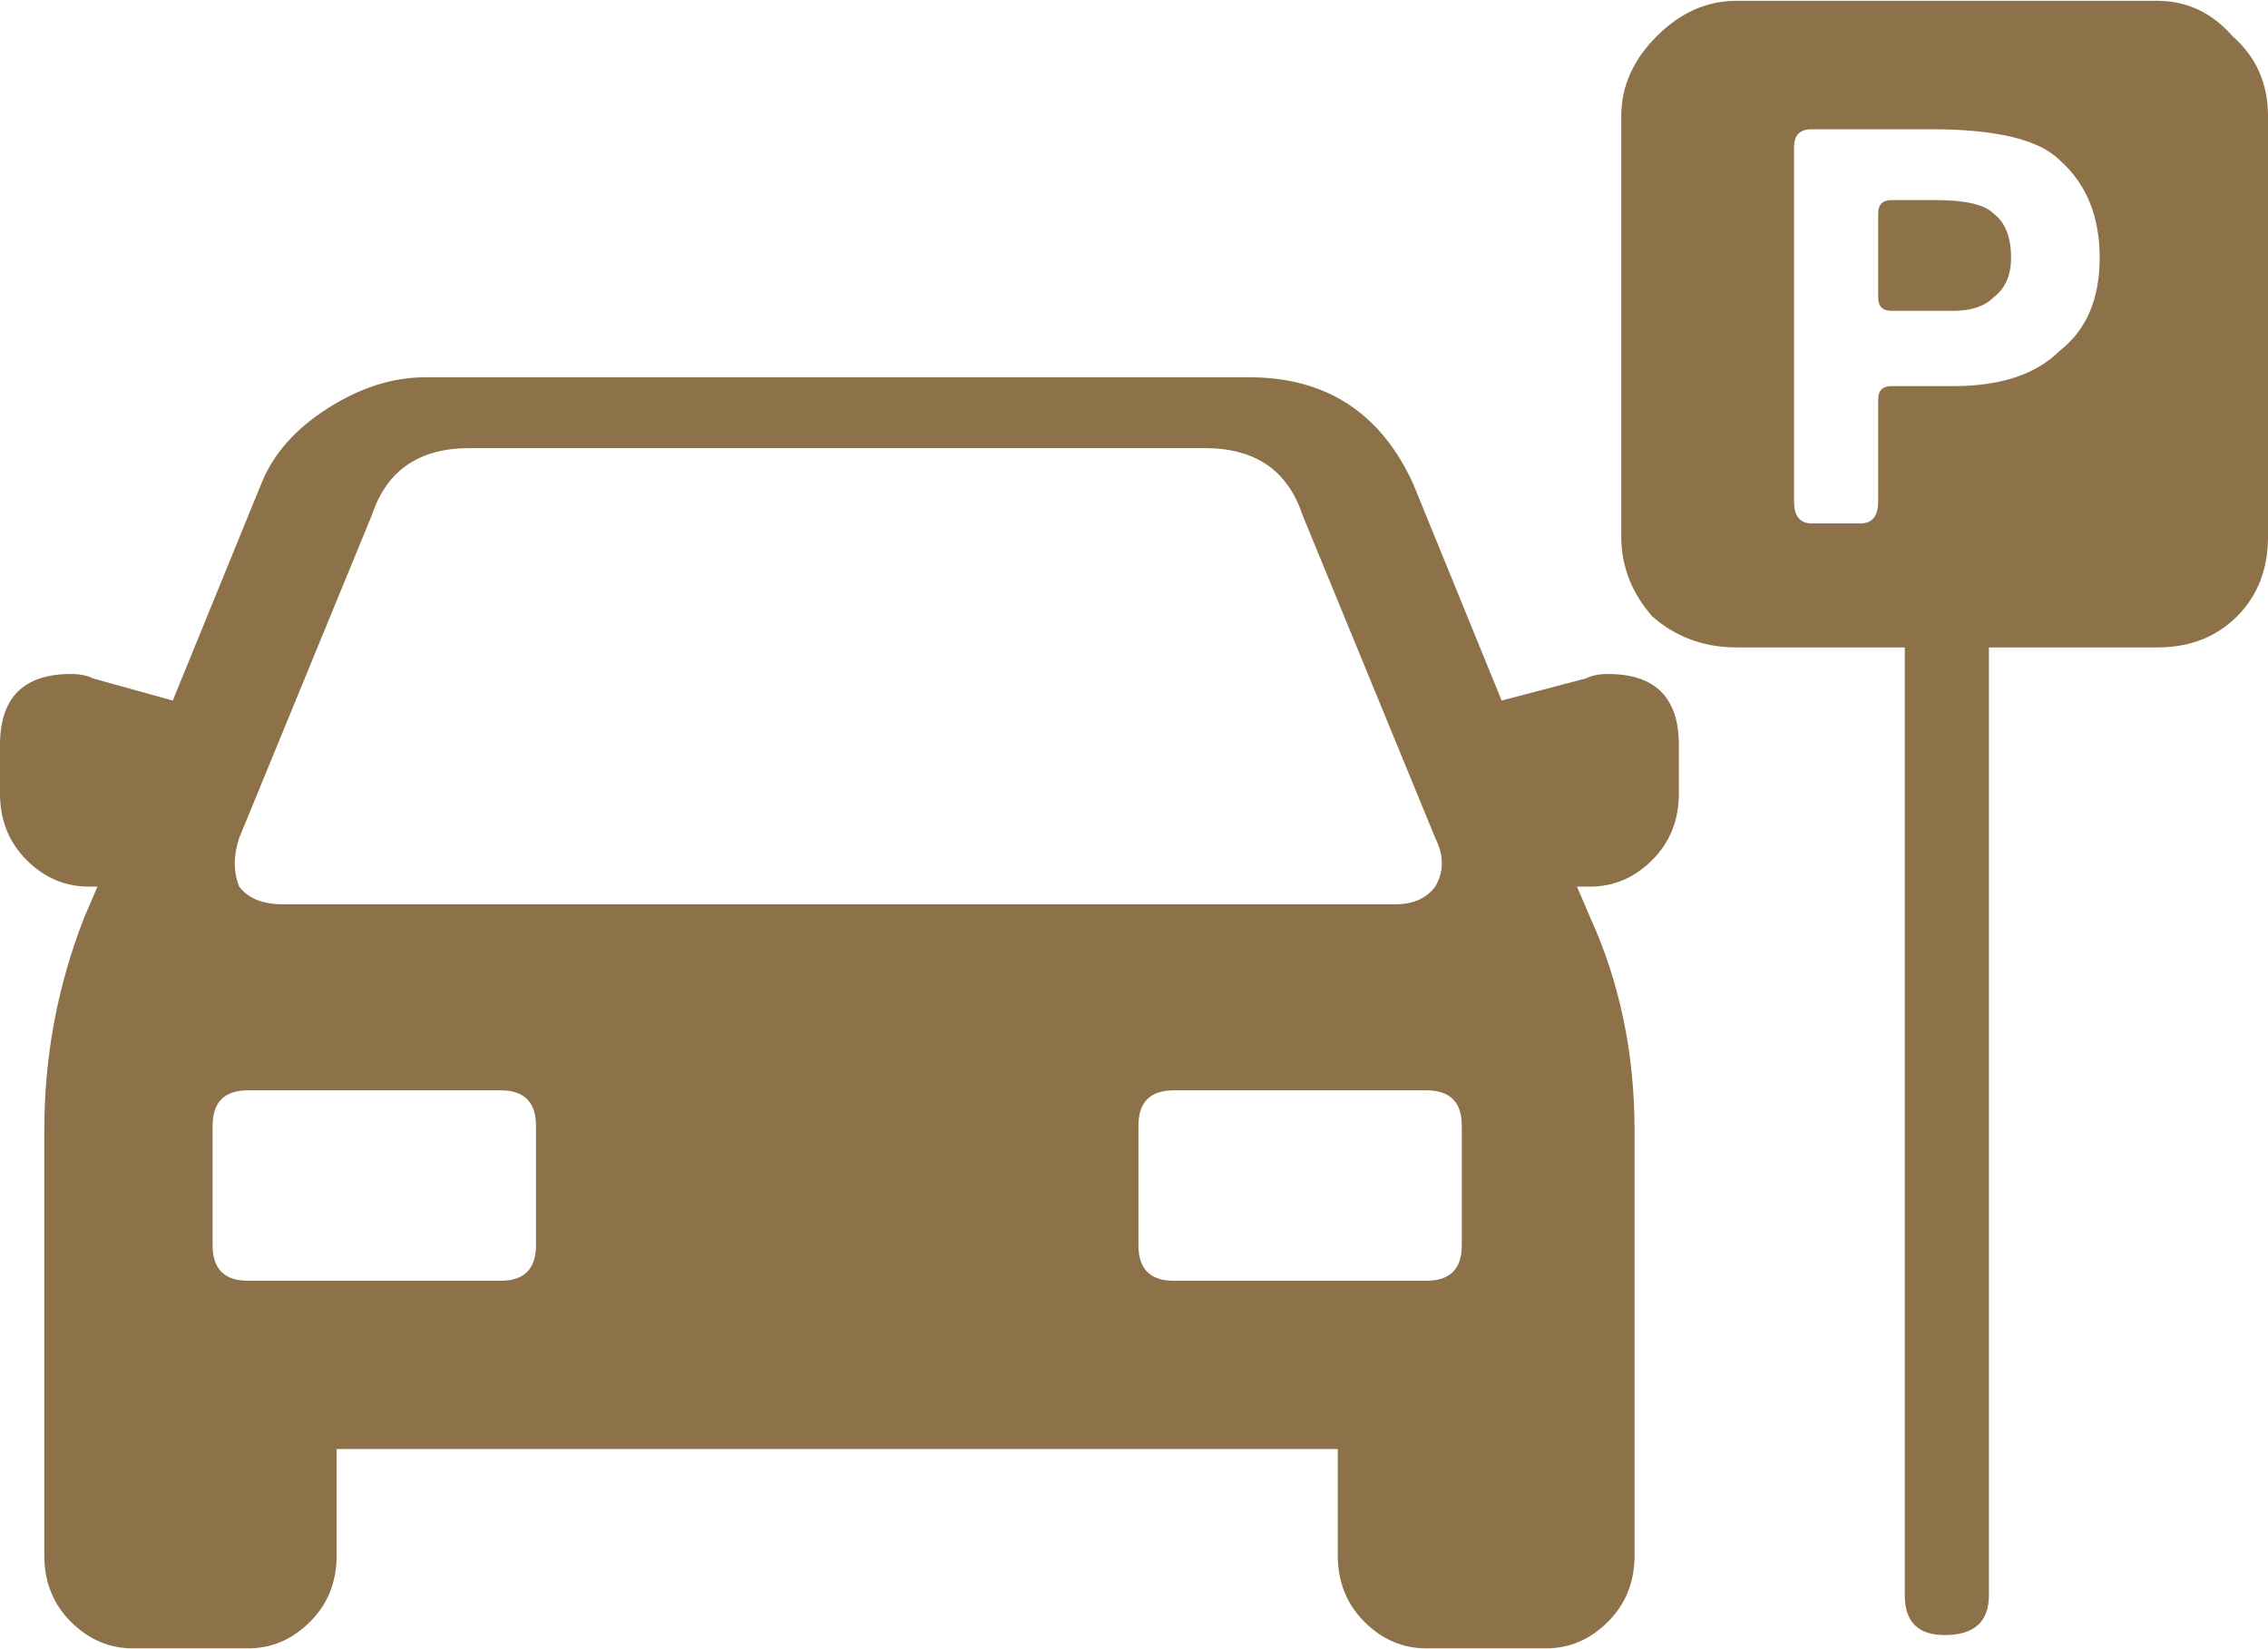 <svg xmlns="http://www.w3.org/2000/svg" width="110" height="80" viewBox="0 0 110 80" fill="none"><path d="M77.988 32.695C80.28 32.695 81.426 33.841 81.426 36.133V38.496C81.426 39.785 80.996 40.859 80.137 41.719C79.277 42.578 78.275 43.008 77.129 43.008H76.484L77.129 44.512C78.561 47.663 79.277 51.1 79.277 54.824V75.449C79.277 76.738 78.848 77.812 77.988 78.672C77.129 79.531 76.126 79.961 74.981 79.961H69.18C68.034 79.961 67.031 79.531 66.172 78.672C65.312 77.812 64.883 76.738 64.883 75.449V70.293H16.328V75.449C16.328 76.738 15.898 77.812 15.039 78.672C14.18 79.531 13.177 79.961 12.031 79.961H6.445C5.299 79.961 4.297 79.531 3.438 78.672C2.578 77.812 2.148 76.738 2.148 75.449V54.824C2.148 51.243 2.793 47.806 4.082 44.512L4.727 43.008H4.297C3.151 43.008 2.148 42.578 1.289 41.719C0.43 40.859 0 39.785 0 38.496V36.133C0 33.841 1.146 32.695 3.438 32.695C3.867 32.695 4.225 32.767 4.512 32.91L8.379 33.984L12.676 23.457C13.249 22.025 14.323 20.807 15.898 19.805C17.474 18.802 19.049 18.301 20.625 18.301H60.586C64.31 18.301 66.96 20.02 68.535 23.457L72.832 33.984L76.914 32.91C77.201 32.767 77.559 32.695 77.988 32.695ZM11.602 40.645C11.315 41.504 11.315 42.292 11.602 43.008C12.031 43.581 12.747 43.867 13.75 43.867H67.676C68.535 43.867 69.18 43.581 69.609 43.008C70.039 42.292 70.039 41.504 69.609 40.645L63.164 24.961C62.448 22.812 60.872 21.738 58.438 21.738H22.773C20.338 21.738 18.763 22.812 18.047 24.961L11.602 40.645ZM25.996 60.41V54.609C25.996 53.464 25.423 52.891 24.277 52.891H12.031C10.885 52.891 10.312 53.464 10.312 54.609V60.41C10.312 61.556 10.885 62.129 12.031 62.129H24.277C25.423 62.129 25.996 61.556 25.996 60.41ZM70.898 60.41V54.609C70.898 53.464 70.326 52.891 69.18 52.891H56.934C55.788 52.891 55.215 53.464 55.215 54.609V60.41C55.215 61.556 55.788 62.129 56.934 62.129H69.18C70.326 62.129 70.898 61.556 70.898 60.41ZM104.629 0.039C106.061 0.039 107.279 0.612 108.281 1.758C109.427 2.76 110 4.049 110 5.625V26.035C110 27.611 109.499 28.9 108.496 29.902C107.493 30.905 106.204 31.406 104.629 31.406H96.465V77.383C96.465 78.672 95.749 79.316 94.316 79.316C93.027 79.316 92.383 78.672 92.383 77.383V31.406H84.219C82.643 31.406 81.283 30.905 80.137 29.902C79.134 28.756 78.633 27.467 78.633 26.035V5.625C78.633 4.193 79.206 2.904 80.352 1.758C81.497 0.612 82.787 0.039 84.219 0.039H104.629ZM99.902 17.012C101.191 16.009 101.836 14.505 101.836 12.5C101.836 10.495 101.191 8.919 99.902 7.773C98.9 6.771 96.823 6.27 93.672 6.27H87.871C87.298 6.27 87.012 6.556 87.012 7.129V24.316C87.012 25.033 87.298 25.391 87.871 25.391H90.234C90.807 25.391 91.094 25.033 91.094 24.316V19.375C91.094 18.945 91.309 18.73 91.738 18.73H94.746C97.038 18.73 98.757 18.158 99.902 17.012ZM96.68 10.352C97.253 10.781 97.539 11.497 97.539 12.5C97.539 13.359 97.253 14.004 96.68 14.434C96.25 14.863 95.606 15.078 94.746 15.078H93.027H91.738C91.309 15.078 91.094 14.863 91.094 14.434V10.352C91.094 9.922 91.309 9.707 91.738 9.707H93.887C95.319 9.707 96.25 9.922 96.68 10.352Z" fill="#8D7249"></path></svg>